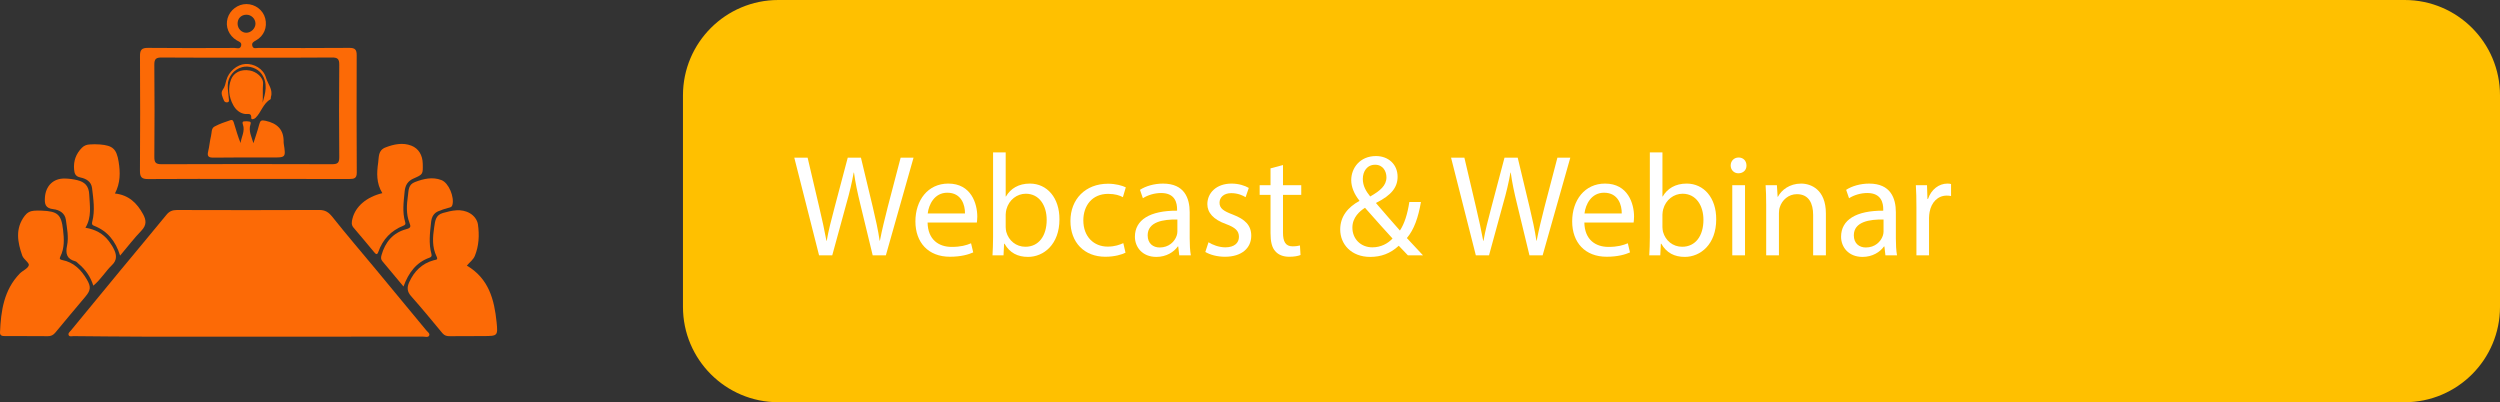 <!-- Generator: Adobe Illustrator 25.2.1, SVG Export Plug-In  -->
<svg version="1.1" xmlns="http://www.w3.org/2000/svg" xmlns:xlink="http://www.w3.org/1999/xlink" x="0px" y="0px"
	 width="325.642px" height="52.392px" viewBox="0 0 325.642 52.392"
	 style="overflow:visible;enable-background:new 0 0 325.642 52.392;" xml:space="preserve">
<rect x="0" y="0" width="325.642" height="52.392" fill="#333333" stroke="none"/>
<style type="text/css">
	.st0{fill:#FC6A06;}
	.st1{fill:#FFC000;}
	.st2{fill:#FFFFFF;}
</style>
<defs>
</defs>
<g>
	<path class="st0" d="M32.431,43.852c-4.597,0-9.195,0.008-13.792-0.002c-3.018-0.007-6.036-0.04-9.053-0.067
		c-0.217-0.002-0.517,0.103-0.63-0.104c-0.143-0.262,0.143-0.462,0.292-0.644c2.124-2.593,4.255-5.18,6.391-7.763
		c2.01-2.431,4.039-4.846,6.036-7.288c0.376-0.46,0.778-0.631,1.369-0.629c6.178,0.019,12.356,0.026,18.534-0.005
		c0.803-0.004,1.242,0.308,1.726,0.915c1.841,2.312,3.767,4.556,5.655,6.83c2.194,2.642,4.385,5.288,6.569,7.938
		c0.168,0.204,0.514,0.412,0.369,0.687c-0.139,0.263-0.517,0.126-0.788,0.127C47.55,43.853,39.991,43.852,32.431,43.852z"/>
	<path class="st0" d="M32.325,23.308c-4.346,0-8.691-0.018-13.037,0.016c-0.814,0.006-1.065-0.243-1.059-1.058
		c0.034-4.991,0.034-9.982,0.005-14.974c-0.005-0.807,0.235-1.064,1.055-1.055c3.752,0.04,7.506,0.024,11.258,0.009
		c0.293-0.001,0.728,0.209,0.858-0.281c0.122-0.459-0.289-0.541-0.569-0.709c-1.039-0.624-1.512-1.781-1.187-2.893
		C29.963,1.291,31,0.52,32.116,0.528c1.136,0.009,2.16,0.795,2.432,1.869c0.296,1.166-0.166,2.294-1.219,2.876
		c-0.295,0.163-0.559,0.295-0.467,0.683c0.109,0.458,0.498,0.288,0.77,0.289c3.951,0.012,7.901,0.026,11.852-0.008
		c0.736-0.006,0.981,0.202,0.978,0.945c-0.021,5.104-0.016,10.208,0.01,15.313c0.004,0.724-0.342,0.822-0.941,0.82
		C41.129,23.301,36.727,23.308,32.325,23.308z M32.156,7.508c-3.697,0-7.394,0.018-11.091-0.016
		c-0.729-0.007-0.969,0.176-0.962,0.938c0.037,4.004,0.035,8.008,0.001,12.012c-0.006,0.741,0.198,0.951,0.948,0.948
		c7.394-0.028,14.789-0.027,22.183-0.001c0.726,0.002,0.966-0.165,0.958-0.931c-0.039-4.005-0.037-8.01-0.002-12.015
		c0.006-0.74-0.192-0.96-0.945-0.952C39.551,7.529,35.853,7.508,32.156,7.508z M32.075,1.917c-0.685,0.013-1.154,0.517-1.126,1.21
		c0.025,0.626,0.531,1.135,1.131,1.139c0.618,0.003,1.2-0.573,1.197-1.187C33.274,2.432,32.728,1.904,32.075,1.917z"/>
	<path class="st0" d="M3.498,43.773c-0.958,0-1.916-0.004-2.875,0.002c-0.344,0.002-0.641-0.05-0.623-0.483
		c0.118-2.795,0.501-5.508,2.56-7.648c0.382-0.397,1.077-0.657,1.192-1.094c0.083-0.316-0.685-0.776-0.851-1.25
		c-0.613-1.752-0.947-3.517,0.311-5.182c0.317-0.42,0.709-0.632,1.208-0.671c0.336-0.026,0.676-0.024,1.014-0.01
		c2.086,0.085,2.552,0.498,2.782,2.515c0.135,1.18,0.203,2.363-0.359,3.473c-0.152,0.3-0.032,0.393,0.253,0.448
		c1.501,0.292,2.464,1.271,3.201,2.531c0.557,0.953,0.518,1.396-0.197,2.248c-1.302,1.553-2.614,3.098-3.9,4.664
		c-0.278,0.339-0.578,0.486-1.011,0.476c-0.901-0.021-1.803-0.006-2.705-0.006C3.498,43.782,3.498,43.778,3.498,43.773z"/>
	<path class="st0" d="M60.812,34.597c2.871,1.693,3.575,4.45,3.874,7.378c0.182,1.785,0.117,1.793-1.697,1.8
		c-1.467,0.005-2.935,0.001-4.402,0.016c-0.387,0.004-0.693-0.069-0.962-0.394c-1.348-1.627-2.691-3.259-4.093-4.84
		c-0.521-0.587-0.524-1.144-0.241-1.776c0.643-1.436,1.665-2.462,3.218-2.887c0.258-0.071,0.594-0.008,0.356-0.494
		c-0.598-1.219-0.505-2.506-0.309-3.806c0.12-0.795,0.171-1.583,1.133-1.85c1.183-0.329,2.391-0.622,3.526,0.037
		c0.516,0.3,0.957,0.851,1.043,1.468c0.191,1.378,0.129,2.753-0.404,4.073C61.646,33.838,61.19,34.141,60.812,34.597z"/>
	<path class="st0" d="M15.644,33.294c-0.592-1.913-1.664-3.216-3.413-3.895c-0.295-0.115-0.271-0.307-0.211-0.542
		c0.375-1.454,0.142-2.908-0.029-4.356c-0.101-0.855-0.776-1.232-1.515-1.385c-0.637-0.132-0.78-0.487-0.826-1.049
		c-0.091-1.109,0.246-2.037,1.024-2.824c0.277-0.281,0.617-0.403,0.985-0.427c0.449-0.03,0.903-0.036,1.351,0
		c1.679,0.137,2.166,0.585,2.437,2.219c0.234,1.408,0.244,2.797-0.475,4.17c1.797,0.191,2.883,1.253,3.673,2.712
		c0.416,0.767,0.46,1.415-0.222,2.121C17.474,31.022,16.638,32.118,15.644,33.294z"/>
	<path class="st0" d="M49.802,25.159c-0.802-1.302-0.731-2.651-0.54-3.995c0.104-0.732-0.018-1.582,0.947-1.958
		c1.115-0.434,2.276-0.661,3.373-0.233c0.957,0.373,1.46,1.246,1.484,2.341c0.031,1.397,0.045,1.388-1.203,1.94
		c-0.724,0.321-1.075,0.841-1.156,1.689c-0.129,1.35-0.328,2.682,0.076,4.013c0.073,0.24-0.007,0.35-0.236,0.44
		c-1.614,0.636-2.696,1.792-3.271,3.421c-0.14,0.395-0.291,0.33-0.508,0.07c-0.901-1.081-1.8-2.165-2.716-3.233
		c-0.328-0.383-0.24-0.786-0.136-1.196C46.316,26.878,47.74,25.659,49.802,25.159z"/>
	<path class="st0" d="M52.558,37.319c-0.962-1.155-1.853-2.233-2.756-3.302c-0.214-0.253-0.187-0.503-0.106-0.788
		c0.477-1.692,1.483-2.91,3.213-3.376c0.612-0.165,0.63-0.314,0.412-0.871c-0.44-1.125-0.348-2.312-0.185-3.497
		c0.099-0.719,0.036-1.437,0.919-1.773c1.137-0.434,2.285-0.701,3.448-0.254c0.962,0.37,1.71,2.242,1.42,3.25
		c-0.079,0.276-0.264,0.302-0.494,0.361c-0.434,0.11-0.861,0.255-1.278,0.42c-0.639,0.253-0.919,0.733-0.995,1.428
		c-0.153,1.403-0.341,2.797,0.048,4.19c0.064,0.231-0.02,0.375-0.246,0.455C54.2,34.18,53.221,35.53,52.558,37.319z"/>
	<path class="st0" d="M11.13,29.668c1.272,0.203,2.316,0.754,3.08,1.778c0.272,0.364,0.509,0.74,0.694,1.155
		c0.317,0.71,0.293,1.342-0.307,1.917c-0.848,0.813-1.441,1.862-2.441,2.692c-0.373-1.19-1.032-2.118-1.939-2.866
		c-0.13-0.108-0.249-0.269-0.398-0.308c-1.116-0.292-1.307-0.981-1.085-2.042c0.232-1.107-0.008-2.246-0.154-3.359
		c-0.118-0.894-0.875-1.304-1.62-1.387c-1.057-0.117-1.167-0.663-1.109-1.528c0.101-1.488,1.069-2.486,2.553-2.466
		c0.559,0.007,1.127,0.084,1.671,0.215c0.956,0.231,1.498,0.743,1.548,1.866C11.688,26.795,11.98,28.243,11.13,29.668z"/>
	<path class="st0" d="M33.01,18.655c0.257-0.821,0.546-1.633,0.76-2.465c0.127-0.492,0.276-0.575,0.807-0.46
		c1.552,0.336,2.414,1.164,2.367,2.805c-0.002,0.056,0.007,0.113,0.016,0.168c0.281,1.833,0.281,1.819-1.61,1.811
		c-2.508-0.01-5.016-0.011-7.524,0.019c-0.634,0.007-0.878-0.149-0.71-0.82c0.164-0.652,0.205-1.336,0.368-1.988
		c0.106-0.424,0.028-1.004,0.438-1.23c0.659-0.363,1.39-0.608,2.109-0.846c0.339-0.113,0.398,0.244,0.468,0.47
		c0.256,0.83,0.491,1.667,0.835,2.512c0.107-0.806,0.609-1.542,0.307-2.411c-0.054-0.155-0.108-0.372,0.128-0.408
		c0.245-0.037,0.507-0.022,0.75,0.026c0.157,0.031,0.162,0.202,0.111,0.349C32.335,17.048,32.774,17.82,33.01,18.655z"/>
	<path class="st0" d="M34.208,13.391c0.357-1.257,0.727-2.525-0.119-3.746c-0.527-0.761-1.663-1.145-2.561-0.897
		c-1.054,0.291-1.837,1.236-1.862,2.347c-0.013,0.586,0.098,1.174,0.137,1.762c0.012,0.177,0.106,0.423-0.192,0.471
		c-0.177,0.028-0.363-0.046-0.429-0.208c-0.189-0.464-0.487-1-0.167-1.434c0.29-0.394,0.354-0.801,0.464-1.229
		c0.29-1.122,1.383-2.052,2.464-2.123c1.14-0.075,2.368,0.617,2.696,1.768c0.235,0.825,0.946,1.547,0.652,2.51
		c-0.032,0.106,0.001,0.288-0.06,0.322c-0.984,0.549-1.199,1.713-1.964,2.431c-0.184,0.172-0.551,0.251-0.538,0.012
		c0.037-0.713-0.426-0.483-0.775-0.525c-0.741-0.09-1.255-0.574-1.577-1.163c-0.575-1.053-0.709-2.251-0.277-3.349
		c0.339-0.862,1.241-1.374,2.45-1.156c0.776,0.14,1.801,0.851,1.713,1.78C34.189,11.767,34.276,12.586,34.208,13.391z"/>
</g>
<path class="st1" d="M313.22,52.392H101.383c-6.86,0-12.422-5.561-12.422-12.422V12.422C88.961,5.561,94.523,0,101.383,0H313.22
	c6.86,0,12.422,5.561,12.422,12.422V39.97C325.642,46.83,320.081,52.392,313.22,52.392z"/>
<g>
	<path class="st2" d="M106.689,33.256l-3.228-12.722h1.736l1.51,6.437c0.378,1.585,0.718,3.171,0.944,4.397h0.037
		c0.208-1.265,0.604-2.774,1.038-4.417l1.699-6.417h1.718l1.548,6.455c0.358,1.51,0.698,3.021,0.887,4.36h0.038
		c0.264-1.396,0.623-2.812,1.02-4.398l1.68-6.417h1.68l-3.605,12.722h-1.718l-1.604-6.625c-0.396-1.623-0.661-2.869-0.831-4.152
		H111.2c-0.226,1.265-0.509,2.51-0.981,4.152l-1.812,6.625H106.689z"/>
	<path class="st2" d="M120.825,28.99c0.038,2.246,1.473,3.171,3.134,3.171c1.188,0,1.906-0.208,2.528-0.472l0.283,1.188
		c-0.585,0.265-1.585,0.566-3.038,0.566c-2.812,0-4.493-1.85-4.493-4.605s1.624-4.926,4.285-4.926c2.982,0,3.775,2.623,3.775,4.303
		c0,0.34-0.038,0.604-0.057,0.774H120.825z M125.695,27.801c0.019-1.057-0.435-2.699-2.303-2.699c-1.681,0-2.416,1.548-2.549,2.699
		H125.695z"/>
	<path class="st2" d="M129.28,33.256c0.037-0.623,0.075-1.548,0.075-2.359V19.854h1.643v5.738h0.037
		c0.585-1.02,1.643-1.68,3.114-1.68c2.266,0,3.87,1.887,3.851,4.662c0,3.265-2.058,4.889-4.096,4.889
		c-1.321,0-2.378-0.51-3.058-1.718h-0.057l-0.075,1.51H129.28z M130.998,29.594c0,0.208,0.037,0.416,0.075,0.604
		c0.32,1.151,1.283,1.944,2.491,1.944c1.736,0,2.774-1.416,2.774-3.511c0-1.831-0.943-3.397-2.718-3.397
		c-1.133,0-2.189,0.773-2.529,2.038c-0.038,0.188-0.094,0.415-0.094,0.68V29.594z"/>
	<path class="st2" d="M146.604,32.916c-0.434,0.227-1.396,0.528-2.623,0.528c-2.756,0-4.55-1.868-4.55-4.662
		c0-2.812,1.926-4.851,4.908-4.851c0.981,0,1.85,0.245,2.303,0.472l-0.378,1.283c-0.396-0.227-1.019-0.434-1.925-0.434
		c-2.096,0-3.228,1.548-3.228,3.454c0,2.114,1.358,3.416,3.171,3.416c0.943,0,1.566-0.245,2.038-0.453L146.604,32.916z"/>
	<path class="st2" d="M153.606,33.256l-0.132-1.151h-0.057c-0.51,0.717-1.491,1.359-2.794,1.359c-1.85,0-2.794-1.303-2.794-2.624
		c0-2.208,1.964-3.416,5.493-3.397v-0.188c0-0.755-0.208-2.114-2.076-2.114c-0.85,0-1.736,0.264-2.378,0.68l-0.378-1.095
		c0.755-0.491,1.85-0.812,3.001-0.812c2.794,0,3.474,1.906,3.474,3.737v3.416c0,0.793,0.037,1.566,0.15,2.189H153.606z
		 M153.361,28.594c-1.812-0.038-3.87,0.283-3.87,2.058c0,1.075,0.718,1.585,1.567,1.585c1.188,0,1.943-0.755,2.208-1.528
		c0.057-0.17,0.095-0.359,0.095-0.528V28.594z"/>
	<path class="st2" d="M157.417,31.557c0.491,0.321,1.359,0.661,2.189,0.661c1.208,0,1.774-0.604,1.774-1.359
		c0-0.792-0.472-1.227-1.699-1.68c-1.642-0.585-2.416-1.491-2.416-2.586c0-1.472,1.189-2.68,3.152-2.68
		c0.925,0,1.736,0.264,2.246,0.565l-0.415,1.208c-0.358-0.227-1.02-0.528-1.868-0.528c-0.982,0-1.529,0.566-1.529,1.246
		c0,0.755,0.547,1.095,1.736,1.548c1.586,0.604,2.397,1.396,2.397,2.756c0,1.604-1.246,2.736-3.417,2.736
		c-1,0-1.925-0.245-2.566-0.623L157.417,31.557z"/>
	<path class="st2" d="M167.119,21.497v2.623h2.378v1.265h-2.378v4.927c0,1.133,0.32,1.774,1.245,1.774
		c0.435,0,0.756-0.057,0.963-0.113l0.075,1.245c-0.32,0.133-0.83,0.227-1.472,0.227c-0.774,0-1.396-0.245-1.793-0.698
		c-0.473-0.49-0.642-1.302-0.642-2.378v-4.983h-1.416V24.12h1.416v-2.189L167.119,21.497z"/>
	<path class="st2" d="M183.386,33.256c-0.358-0.358-0.698-0.717-1.188-1.246c-1.095,1.02-2.322,1.454-3.719,1.454
		c-2.473,0-3.907-1.661-3.907-3.567c0-1.737,1.038-2.926,2.491-3.719v-0.057c-0.66-0.83-1.057-1.756-1.057-2.661
		c0-1.548,1.113-3.134,3.228-3.134c1.586,0,2.812,1.058,2.812,2.699c0,1.34-0.773,2.397-2.793,3.397v0.057
		c1.075,1.246,2.283,2.643,3.095,3.549c0.586-0.888,0.981-2.114,1.228-3.719h1.51c-0.34,2.001-0.887,3.587-1.831,4.7
		c0.68,0.717,1.34,1.435,2.096,2.246H183.386z M181.386,31.066c-0.756-0.831-2.171-2.378-3.587-4.002
		c-0.68,0.435-1.642,1.246-1.642,2.586c0,1.454,1.075,2.567,2.604,2.567C179.857,32.218,180.782,31.727,181.386,31.066z
		 M177.516,23.309c0,0.906,0.416,1.604,0.963,2.284c1.283-0.736,2.114-1.416,2.114-2.492c0-0.773-0.435-1.642-1.473-1.642
		C178.064,21.459,177.516,22.327,177.516,23.309z"/>
	<path class="st2" d="M192.237,33.256l-3.228-12.722h1.736l1.51,6.437c0.378,1.585,0.718,3.171,0.944,4.397h0.037
		c0.208-1.265,0.604-2.774,1.038-4.417l1.699-6.417h1.718l1.548,6.455c0.358,1.51,0.698,3.021,0.887,4.36h0.038
		c0.264-1.396,0.623-2.812,1.02-4.398l1.68-6.417h1.68l-3.605,12.722h-1.718l-1.604-6.625c-0.396-1.623-0.661-2.869-0.831-4.152
		h-0.038c-0.226,1.265-0.509,2.51-0.981,4.152l-1.812,6.625H192.237z"/>
	<path class="st2" d="M206.373,28.99c0.038,2.246,1.473,3.171,3.133,3.171c1.189,0,1.907-0.208,2.529-0.472l0.283,1.188
		c-0.585,0.265-1.585,0.566-3.038,0.566c-2.812,0-4.493-1.85-4.493-4.605s1.624-4.926,4.285-4.926c2.982,0,3.775,2.623,3.775,4.303
		c0,0.34-0.038,0.604-0.057,0.774H206.373z M211.243,27.801c0.019-1.057-0.435-2.699-2.303-2.699c-1.681,0-2.416,1.548-2.549,2.699
		H211.243z"/>
	<path class="st2" d="M214.828,33.256c0.037-0.623,0.075-1.548,0.075-2.359V19.854h1.642v5.738h0.038
		c0.585-1.02,1.643-1.68,3.114-1.68c2.266,0,3.87,1.887,3.851,4.662c0,3.265-2.058,4.889-4.096,4.889
		c-1.321,0-2.378-0.51-3.058-1.718h-0.057l-0.075,1.51H214.828z M216.544,29.594c0,0.208,0.038,0.416,0.076,0.604
		c0.32,1.151,1.283,1.944,2.491,1.944c1.736,0,2.774-1.416,2.774-3.511c0-1.831-0.943-3.397-2.718-3.397
		c-1.133,0-2.189,0.773-2.529,2.038c-0.038,0.188-0.095,0.415-0.095,0.68V29.594z"/>
	<path class="st2" d="M227.49,21.554c0.019,0.565-0.396,1.019-1.057,1.019c-0.585,0-1.001-0.453-1.001-1.019
		c0-0.586,0.435-1.038,1.038-1.038C227.093,20.516,227.49,20.968,227.49,21.554z M225.64,33.256V24.12h1.661v9.136H225.64z"/>
	<path class="st2" d="M230.056,26.593c0-0.943-0.019-1.718-0.075-2.473h1.472l0.095,1.51h0.038c0.452-0.868,1.51-1.717,3.02-1.717
		c1.265,0,3.228,0.755,3.228,3.888v5.455h-1.661v-5.267c0-1.472-0.547-2.698-2.113-2.698c-1.096,0-1.944,0.773-2.228,1.698
		c-0.076,0.208-0.113,0.491-0.113,0.774v5.492h-1.661V26.593z"/>
	<path class="st2" d="M245.589,33.256l-0.132-1.151h-0.057c-0.51,0.717-1.491,1.359-2.794,1.359c-1.85,0-2.794-1.303-2.794-2.624
		c0-2.208,1.964-3.416,5.493-3.397v-0.188c0-0.755-0.208-2.114-2.076-2.114c-0.85,0-1.736,0.264-2.378,0.68l-0.378-1.095
		c0.755-0.491,1.85-0.812,3.001-0.812c2.794,0,3.474,1.906,3.474,3.737v3.416c0,0.793,0.037,1.566,0.15,2.189H245.589z
		 M245.344,28.594c-1.812-0.038-3.87,0.283-3.87,2.058c0,1.075,0.718,1.585,1.567,1.585c1.188,0,1.943-0.755,2.208-1.528
		c0.057-0.17,0.095-0.359,0.095-0.528V28.594z"/>
	<path class="st2" d="M249.627,26.971c0-1.076-0.019-2.001-0.075-2.851h1.453l0.057,1.793h0.075c0.415-1.227,1.416-2,2.529-2
		c0.188,0,0.321,0.019,0.472,0.057v1.566c-0.17-0.038-0.34-0.057-0.565-0.057c-1.171,0-2.001,0.887-2.228,2.133
		c-0.038,0.227-0.076,0.49-0.076,0.773v4.87h-1.642V26.971z"/>
</g>
</svg>